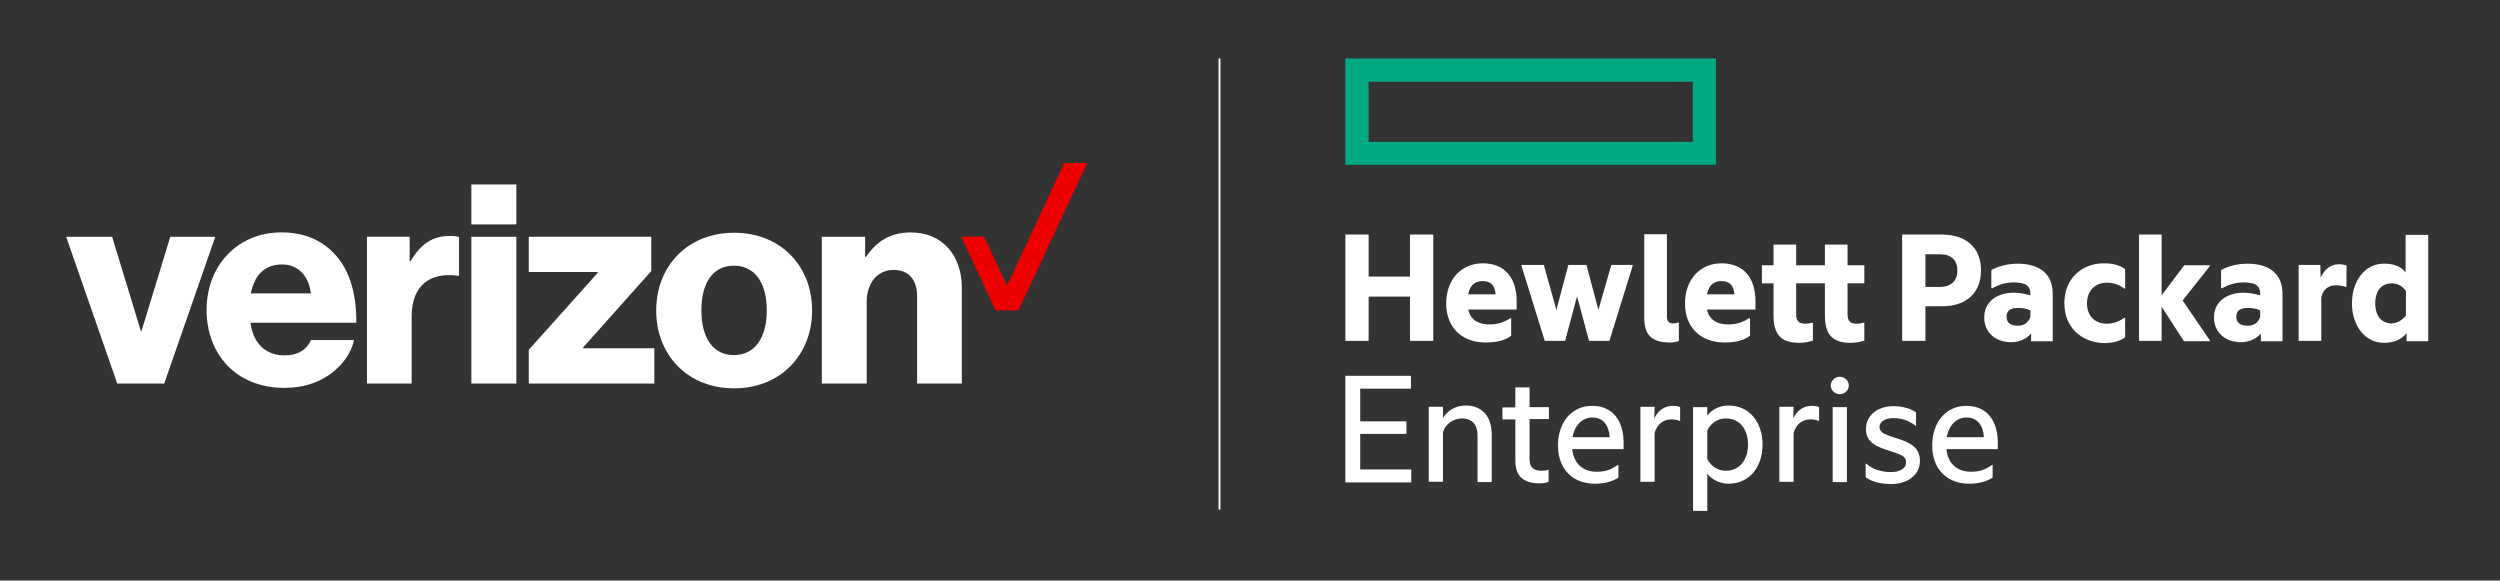 <svg data-name="Full Lockup" xmlns="http://www.w3.org/2000/svg" width="1335" height="310"><rect width="100%" height="100%" fill="#333333" stroke="none"/><path d="M438.95 204.82h23.87v-43.69c0-9.99 5.78-17.01 14.37-17.01s12.55 5.86 12.55 14.12v46.58h23.87V153.7c0-17.34-10.41-29.57-27.26-29.57-10.74 0-18.25 4.63-23.87 13.05h-.5v-10.74h-23.13v78.38h.08zm-46.91-80.53c-24.94 0-41.63 17.92-41.63 41.54s16.68 41.54 41.63 41.54 41.63-18.09 41.63-41.54c0-23.7-16.68-41.54-41.63-41.54zm-.17 65.33c-11.32 0-17.34-9.5-17.34-23.87s5.95-23.87 17.34-23.87 17.59 9.33 17.59 23.87-6.28 23.87-17.59 23.87zm-109.51 15.2h67.06v-18.83h-37.99v-.5l36.34-40.72v-18.34h-65.41v18.83h36.75v.5l-36.75 41.05v18.01zm-30.65 0h24.03v-78.38h-24.03v78.38zm-55.75 0h23.87v-36.01c0-16.35 9.83-23.62 24.78-21.56h.5V126.6c-1.24-.5-2.56-.58-4.87-.58-9.33 0-15.61 4.29-20.98 13.46h-.5v-13.05h-22.8v78.38zm-43.93-15.04c-10.57 0-17.01-6.94-18.25-17.43h56.49c.17-16.85-4.29-30.31-13.63-38.74-6.61-6.11-15.28-9.5-26.35-9.5-23.62 0-39.97 17.92-39.97 41.38s15.61 41.63 41.54 41.63c9.83 0 17.59-2.56 24.03-7.02 6.86-4.79 11.81-11.65 13.13-18.5h-22.96c-2.23 5.12-7.02 8.18-14.04 8.18zm-1.24-48.56c8.42 0 14.21 6.28 15.2 15.44h-32.05c1.82-9.25 6.94-15.44 16.85-15.44zm-88.21 63.6h25.11l27.26-78.38H90.92l-15.36 50.38h-.33l-15.36-50.38H35.34l27.26 78.38zm189.13-106.3h24.03v21.31h-24.03V98.52z" fill="#fff"/><path fill="#e00" d="M513.28 126.35h12.23l12.22 26.27 30.56-65.58h12.31l-36.76 78.71h-12.22l-18.34-39.4z"/><path fill="none" stroke="#fff" stroke-miterlimit="10" d="M651.21 31.21v240.92"/><path d="M718.42 31.21v56.77h197.93V31.21H718.42zm185.51 44.52H730.85v-32.1h173.08v32.1z" fill="#01a982"/><path d="M730.85 182.03h-12.42v-56.77h12.42v22.43h22.09v-22.43h12.42v56.77h-12.42v-23.64h-22.09v23.64zm62.47.86c-12.6 0-21.05-7.94-21.05-20.88s8.28-21.4 19.5-21.4c12.08 0 18.12 8.11 18.12 20.19v4.49h-25.88c1.38 6.21 6.38 7.94 11.22 7.94 4.31 0 7.42-.86 11.22-3.28h.52v9.32c-3.28 2.59-7.94 3.62-13.63 3.62zM784 157.18h14.67c-.35-4.14-2.07-7.08-6.9-7.08-3.45 0-6.73 1.55-7.77 7.08zm58.15 1.03l-6.38 23.81H824.9l-12.42-40.03v-.52h11.91l6.73 23.99 6.38-23.99h9.66l6.38 23.99 6.9-23.99h11.39v.52l-12.42 40.03h-10.87l-6.38-23.81zm49.7 24.68c-9.84 0-13.8-3.97-13.8-13.11v-44.69h12.08v43.83c0 2.76 1.04 3.8 3.45 3.8.86 0 2.07-.35 2.76-.52h.17v9.84c-1.04.52-2.76.86-4.66.86zm28.99 0c-12.6 0-21.05-7.94-21.05-20.88s8.28-21.4 19.5-21.4c12.08 0 18.12 8.11 18.12 20.19v4.49h-25.88c1.38 6.21 6.38 7.94 11.22 7.94 4.31 0 7.42-.86 11.22-3.28h.52v9.32c-3.28 2.59-7.94 3.62-13.63 3.62zm-9.32-25.71h14.67c-.35-4.14-2.07-7.08-6.9-7.08-3.45 0-6.73 1.55-7.77 7.08zm75.06-15.53h8.97v9.66h-8.97v16.39c0 3.62 1.38 5.18 5 5.18 1.04 0 2.24-.17 3.62-.52h.35v9.49c-1.55.52-3.97 1.21-7.42 1.21-9.66 0-13.63-4.49-13.63-14.67v-17.08h-15.36v16.39c0 3.62 1.38 5.18 5 5.18 1.04 0 2.24-.17 3.62-.52h.35v9.49c-1.55.52-3.97 1.21-7.42 1.21-9.66 0-13.63-4.49-13.63-14.67v-17.08h-6.21v-9.66h6.21v-11.04h12.08v11.04h15.36v-11.04h12.08v11.04zm71.27 2.76c0 12.42-8.28 19.15-20.88 19.15h-8.8v18.46h-12.42v-56.77h21.23c12.6 0 20.88 6.73 20.88 19.15zm-21.91 8.8c6.21 0 9.32-3.62 9.32-8.63 0-5.35-2.93-8.8-9.32-8.8h-7.77v17.43h7.77zm48.66 24.85c-2.59 3.11-6.56 4.66-10.7 4.66-7.94 0-14.32-4.83-14.32-13.29 0-7.94 6.38-13.11 15.7-13.11 2.93 0 5.87.52 8.97 1.38v-.69c0-4.31-2.42-6.21-8.97-6.21-4.14 0-7.94 1.21-11.39 3.11h-.52v-9.66c3.11-1.9 8.63-3.45 13.98-3.45 12.25 0 18.81 5.87 18.81 16.05v25.37h-11.56v-4.14zm-.35-8.8v-3.45c-1.9-1.04-4.14-1.38-6.56-1.38-3.97 0-6.21 1.38-6.21 4.66 0 3.45 2.42 4.83 5.87 4.83 3.28.17 5.69-1.55 6.9-4.66zm18.12-7.42c0-12.94 9.15-21.23 21.23-21.23 4.31 0 8.28.86 11.22 3.11v10.35h-.52c-2.59-2.07-5.69-3.11-9.32-3.11-6.04 0-10.53 4.14-10.53 11.04s4.49 10.87 10.53 10.87c3.62 0 6.56-1.21 9.32-3.11h.52v10.35c-2.93 2.24-7.08 3.11-11.22 3.11-12.08-.35-21.23-8.28-21.23-21.4zm51.94 1.89v18.29h-12.08v-56.77h12.08v32.44l12.08-16.05h13.63v.52l-14.5 18.29 14.5 21.23v.52h-13.8l-11.91-18.46zm52.98 14.33c-2.59 3.11-6.56 4.66-10.7 4.66-7.94 0-14.32-4.83-14.32-13.29 0-7.94 6.38-13.11 15.7-13.11 2.93 0 5.87.52 8.97 1.38v-.69c0-4.31-2.42-6.21-8.97-6.21-4.14 0-7.94 1.21-11.39 3.11h-.52v-9.66c3.11-1.9 8.63-3.45 13.98-3.45 12.25 0 18.81 5.87 18.81 16.05v25.37h-11.56v-4.14zm-.35-8.8v-3.45c-1.9-1.04-4.14-1.38-6.56-1.38-3.97 0-6.21 1.38-6.21 4.66 0 3.45 2.42 4.83 5.87 4.83 3.28.17 5.87-1.55 6.9-4.66zm32.27-21.06c2.24-4.49 5.35-7.08 9.84-7.08 1.55 0 3.28.35 3.97.69v11.39h-.52c-1.38-.52-2.93-.86-5.35-.86-3.8 0-6.56 2.24-7.59 6.38v23.3h-12.08v-40.55h11.56l.17 6.73zm45.9 29.68c-2.59 3.28-6.56 5.18-12.08 5.18-10.35 0-17.08-9.49-17.08-21.05s6.56-21.23 17.08-21.23c5.35 0 9.15 1.55 11.56 4.66v-20.02h12.08v56.77h-11.56v-4.31zm-.34-9.49v-12.94c-2.07-2.93-4.66-4.14-7.59-4.14-5.35 0-8.8 3.8-8.8 10.7s3.62 10.7 8.8 10.7c2.93-.17 5.52-1.55 7.59-4.31zm-566.35 32.27h35.03v6.9h-27.09v17.43h24.68v6.73h-24.68v18.98h27.26v6.9h-35.2v-56.95zm64.2 15.88c8.97 0 13.98 5.87 13.98 15.7v25.19h-7.59v-25.02c0-5.18-2.59-8.97-8.28-8.97-4.66 0-8.8 2.93-10.18 7.25v26.57h-7.59v-40.03h7.59v5.87c2.42-3.62 6.38-6.56 12.08-6.56zm34.16.86h10.35v6.38h-10.35v21.57c0 4.49 2.42 6.04 6.56 6.04 1.21 0 2.42-.17 3.28-.52h.35v6.38c-1.04.52-2.59.86-4.66.86-9.32 0-13.11-4.31-13.11-12.08v-22.09h-6.9v-6.38h6.9v-10.7h7.59v10.53zm34.86 40.9c-11.73 0-19.67-7.77-19.67-20.36s7.42-21.23 18.29-21.23S867 224.65 867 236.38v3.45h-27.44c.86 8.11 6.04 12.08 13.11 12.08 4.49 0 7.59-1.04 11.22-3.62h.35v6.73c-3.45 2.24-7.59 3.28-12.6 3.28zm-11.91-24.85h19.84c-.35-5.87-3.11-10.53-9.32-10.53-5.69.17-9.49 4.49-10.53 10.53zm43.66-9.84c1.73-4.31 5.52-6.9 9.84-6.9 1.73 0 3.28.35 3.97.69v7.42h-.17c-1.04-.52-2.93-.86-4.66-.86-4.14 0-7.59 2.76-8.8 7.25v26.06h-7.59v-40.03h7.59l-.17 6.38zm39.52-7.07c11.91 0 18.29 9.66 18.29 20.88s-6.38 20.88-18.29 20.88c-4.83 0-9.15-2.59-11.22-5.35v19.84h-7.59V217.4h7.59v4.49c2.07-2.76 6.21-5.35 11.22-5.35zm-1.38 34.86c7.42 0 11.91-5.87 11.91-13.98s-4.31-13.98-11.91-13.98c-4.14 0-7.94 2.42-9.84 6.38v15.36c2.07 3.97 5.87 6.21 9.84 6.21zm36.06-27.79c1.73-4.31 5.52-6.9 9.84-6.9 1.73 0 3.28.35 3.97.69v7.42h-.17c-1.04-.52-2.93-.86-4.66-.86-4.14 0-7.59 2.76-8.8 7.25v26.06h-7.59v-40.03h7.59l-.17 6.38zm24.85-22.43c2.59 0 4.83 2.07 4.83 4.66s-2.24 4.66-4.83 4.66-4.83-2.07-4.83-4.66c0-2.42 2.24-4.66 4.83-4.66zm-3.79 16.22h7.59v40.03h-7.59V217.4zm34.51 16.74c5.69 1.9 12.08 4.14 12.08 11.91s-6.73 12.42-15.36 12.42c-5.35 0-10.53-1.21-13.63-3.62v-7.25h.35c3.45 3.11 8.28 4.49 13.11 4.49 4.31 0 8.11-1.55 8.11-5.18s-3.11-4.31-9.49-6.38c-5.69-1.9-11.91-3.97-11.91-11.39s6.38-12.25 14.5-12.25c4.66 0 8.97 1.04 12.25 3.28v7.25h-.17c-3.28-2.59-7.08-4.14-11.91-4.14s-7.42 2.07-7.42 4.83c0 2.93 2.93 3.97 9.49 6.04zm38.31 24.16c-11.73 0-19.67-7.77-19.67-20.36s7.42-21.23 18.29-21.23 16.74 7.94 16.74 19.67v3.45h-27.44c.86 8.11 6.04 12.08 13.11 12.08 4.49 0 7.59-1.04 11.22-3.62h.35v6.73c-3.45 2.24-7.59 3.28-12.6 3.28zm-11.91-24.85h19.84c-.35-5.87-3.11-10.53-9.32-10.53-5.69.17-9.49 4.49-10.53 10.53z" fill="#fff"/></svg>